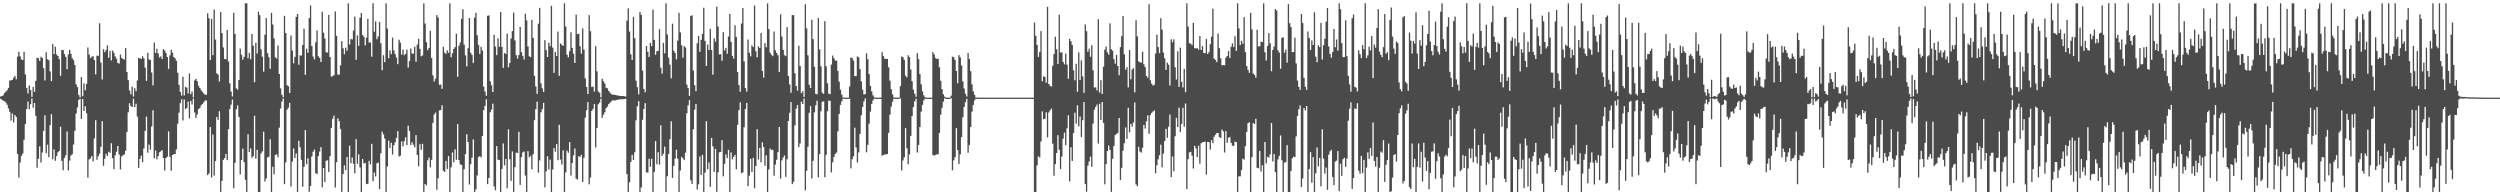 <?xml version="1.0" encoding="UTF-8"?>
<svg xmlns="http://www.w3.org/2000/svg" width="1920" height="150">
  <path d="M0 74.185h1v1.648H0zM1 73.746h1v2.923H1zM2 73.155h1v4.198H2zM3 71.434h1v6.324H3zM4 70.253h1v8.537H4zM5 69.319h1v11.106H5zM6 67.495h1v15.798H6zM7 61.924h1v23.923H7zM8 61.688h1v30.980H8zM9 61.361h1v25.798H9zM10 59.660h1v34.383H10zM11 58.381h1v29.927H11zM12 60.901h1v28.988H12zM13 43.508h1v74.722H13zM14 39.798h1v96.583H14zM15 43.245h1v81.607H15zM16 45.634h1v74.065H16zM17 46.106h1v71.824H17zM18 39.791h1v67.542H18zM19 57.198h1v38.034H19zM20 67.506h1v16.271H20zM21 71.800h1v6.205H21zM22 65.696h1v18.235H22zM23 69.175h1v10.845H23zM24 74.396h1v1.243H24zM25 66.740h1v16.020H25zM26 70.523h1v8.547H26zM27 62.061h1v26.802H27zM28 44.401h1v84.393H28zM29 44.678h1v77.258H29zM30 46.738h1v65.624H30zM31 43.549h1v81.277H31zM32 44.469h1v72.625H32zM33 52.345h1v48.139H33zM34 61.807h1v26.770H34zM35 40.199h1v77.466H35zM36 45.506h1v65.603H36zM37 46.252h1v74.450H37zM38 54.858h1v41.259H38zM39 62.329h1v25.381H39zM40 33.842h1v88.455H40zM41 41.588h1v73.129H41zM42 35.820h1v87.688H42zM43 41.812h1v78.087H43zM44 42.993h1v73.962H44zM45 45.346h1v70.627H45zM46 58.154h1v39.247H46zM47 38.461h1v85.088H47zM48 38.354h1v92.429H48zM49 41.508h1v79.801H49zM50 43.682h1v75.635H50zM51 53.160h1v47.810H51zM52 41.757h1v89.167H52zM53 38.264h1v85.084H53zM54 41.309h1v78.114H54zM55 44.760h1v73.731H55zM56 46.193h1v64.800H56zM57 49.903h1v50.568H57zM58 64.705h1v22.486H58zM59 66.911h1v15.569H59zM60 72.958h1v3.715H60zM61 74.860h1v1.000H61zM62 59.168h1v32.177H62zM63 73.888h1v2.156H63zM64 64.002h1v21.206H64zM65 69.342h1v12.248H65zM66 64.398h1v22.657H66zM67 36.468h1v99.984H67zM68 41.867h1v80.623H68zM69 44.657h1v76.929H69zM70 43.591h1v76.299H70zM71 43.231h1v80.735H71zM72 46.131h1v60.114H72zM73 57.129h1v35.180H73zM74 42.721h1v79.932H74zM75 42.902h1v77.041H75zM76 17.887h1v100.130H76zM77 48.088h1v64.653H77zM78 61.077h1v31.943H78zM79 37.788h1v89.591H79zM80 40.086h1v81.818H80zM81 38.315h1v79.833H81zM82 34.834h1v85.022H82zM83 44.341h1v72.200H83zM84 39.020h1v78.327H84zM85 46.381h1v63.626H85zM86 38.809h1v82.710H86zM87 40.576h1v89.369H87zM88 43.332h1v75.958H88zM89 45.060h1v71.467H89zM90 48.340h1v63.804H90zM91 48.862h1v69.769H91zM92 41.890h1v88.279H92zM93 44.472h1v75.663H93zM94 45.309h1v73.868H94zM95 45.728h1v72.783H95zM96 36.907h1v78.792H96zM97 55.231h1v46.185H97zM98 61.519h1v24.763H98zM99 69.466h1v9.785H99zM100 72.416h1v9.023H100zM101 66.589h1v15.566H101zM102 74.121h1v1.641H102zM103 67.779h1v14.408H103zM104 70.026h1v9.629H104zM105 61.814h1v27.755H105zM106 44.341h1v84.590H106zM107 44.735h1v77.217H107zM108 45.280h1v74.276H108zM109 43.151h1v81.412H109zM110 44.776h1v69.229H110zM111 51.908h1v48.613H111zM112 62.116h1v27.487H112zM113 40.542h1v76.706H113zM114 45.632h1v65.461H114zM115 46.092h1v68.828H115zM116 55.643h1v41.499H116zM117 65.598h1v19.091H117zM118 32.696h1v88.899H118zM119 40.702h1v74.850H119zM120 37.418h1v84.972H120zM121 41.032h1v78.831H121zM122 44.103h1v72.866H122zM123 43.259h1v72.964H123zM124 45.277h1v70.048H124zM125 37.674h1v83.692H125zM126 38.802h1v92.168H126zM127 40.656h1v80.682H127zM128 43.831h1v76.491H128zM129 52.899h1v48.011H129zM130 42.616h1v77.885H130zM131 38.196h1v92.928H131zM132 40.533h1v78.515H132zM133 43.831h1v74.667H133zM134 44.781h1v73.484H134zM135 46.685h1v68.078H135zM136 55.831h1v39.224H136zM137 65.115h1v21.401H137zM138 70.594h1v8.684H138zM139 73.363h1v2.925H139zM140 58.910h1v33.594H140zM141 73.331h1v3.042H141zM142 66.733h1v17.045H142zM143 67.353h1v15.537H143zM144 71.711h1v6.377H144zM145 56.387h1v34.530H145zM146 72.354h1v5.161H146zM147 70.237h1v9.970H147zM148 74.730h1v1.000H148zM149 61.757h1v24.617H149zM150 60.512h1v30.044H150zM151 62.345h1v25.583H151zM152 65.868h1v17.951H152zM153 67.534h1v15.351H153zM154 69.202h1v11.762H154zM155 70.578h1v9.277H155zM156 71.814h1v6.752H156zM157 72.723h1v4.525H157zM158 72.743h1v4.422H158zM159 10.188h1v124.335H159zM160 14.017h1v119.265H160zM161 46.140h1v51.465H161zM162 14.465h1v121.870H162zM163 42.375h1v60.931H163zM164 7.297h1v127.491H164zM165 30.398h1v93.241H165zM166 56.261h1v33.584H166zM167 57.287h1v34.807H167zM168 62.588h1v22.811H168zM169 9.267h1v138.192H169zM170 25.390h1v113.527H170zM171 36.470h1v86.294H171zM172 45.259h1v76.196H172zM173 45.536h1v72.756H173zM174 23.030h1v99.929H174zM175 47.227h1v52.007H175zM176 63.920h1v19.863H176zM177 70.319h1v10.060H177zM178 74.064h1v2.323H178zM179 9.869h1v134.740H179zM180 26.118h1v98.924H180zM181 67.866h1v16.098H181zM182 68.935h1v11.973H182zM183 61.391h1v28.462H183zM184 37.251h1v96.718H184zM185 42.105h1v80.815H185zM186 45.797h1v68.309H186zM187 43.632h1v80.813H187zM188 2.547h1v135.557H188zM189 2.550h1v144.907H189zM190 44.817h1v58.313H190zM191 40.583h1v76.148H191zM192 45.513h1v68.480H192zM193 26.088h1v95.173H193zM194 35.060h1v84.857H194zM195 63.153h1v25.736H195zM196 32.927h1v88.933H196zM197 41.089h1v73.990H197zM198 8.954h1v138.505H198zM199 11.680h1v135.779H199zM200 37.855h1v79.998H200zM201 43.515h1v72.783H201zM202 55.042h1v46.072H202zM203 26.660h1v112.754H203zM204 13.937h1v123.069H204zM205 40.810h1v80.110H205zM206 43.877h1v76.464H206zM207 52.776h1v54.209H207zM208 9.867h1v137.592H208zM209 18.810h1v109.222H209zM210 29.537h1v104.422H210zM211 44.069h1v74.974H211zM212 44.946h1v73.536H212zM213 34.921h1v85.892H213zM214 56.808h1v41.259H214zM215 67.820h1v15.507H215zM216 72.821h1v5.219H216zM217 74.693h1v1.000H217zM218 12.138h1v129.318H218zM219 25.383h1v99.311H219zM220 65.424h1v18.808H220zM221 66.259h1v16.404H221zM222 71.400h1v7.572H222zM223 27.221h1v115.963H223zM224 38.828h1v85.269H224zM225 48.585h1v65.487H225zM226 43.650h1v77.688H226zM227 13.000h1v104.809H227zM228 10.709h1v136.750H228zM229 49.734h1v58.384H229zM230 42.558h1v70.497H230zM231 42.664h1v80.135H231zM232 34.584h1v108.826H232zM233 22.018h1v106.152H233zM234 57.422h1v42.527H234zM235 37.372h1v88.739H235zM236 40.549h1v81.003H236zM237 13.914h1v133.333H237zM238 4.205h1v138.567H238zM239 35.401h1v84.814H239zM240 43.423h1v73.102H240zM241 45.593h1v69.279H241zM242 32.508h1v100.456H242zM243 23.376h1v110.369H243zM244 43.245h1v76.599H244zM245 44.392h1v71.975H245zM246 47.690h1v65.290H246zM247 8.940h1v134.916H247zM248 25.095h1v103.946H248zM249 29.560h1v110.275H249zM250 40.086h1v83.422H250zM251 40.402h1v82.694H251zM252 11.410h1v120.691H252zM253 43.849h1v76.125H253zM254 58.823h1v39.384H254zM255 58.488h1v32.740H255zM256 57.703h1v31.083H256zM257 8.759h1v135.324H257zM258 27.493h1v97.043H258zM259 57.307h1v33.518H259zM260 57.339h1v35.683H260zM261 50.178h1v48.860H261zM262 31.565h1v115.807H262zM263 37.063h1v96.601H263zM264 41.652h1v85.370H264zM265 36.596h1v94.033H265zM266 38.963h1v81.563H266zM267 2.547h1v144.910H267zM268 34.193h1v77.702H268zM269 29.903h1v95.496H269zM270 30.357h1v90.549H270zM271 23.458h1v102.360H271zM272 12.712h1v120.297H272zM273 45.925h1v60.858H273zM274 27.175h1v98.638H274zM275 35.168h1v83.344H275zM276 13.625h1v115.038H276zM277 9.995h1v137.464H277zM278 26.910h1v95.260H278zM279 28.239h1v97.311H279zM280 34.877h1v90.263H280zM281 29.066h1v112.353H281zM282 14.550h1v126.624H282zM283 32.652h1v90.870H283zM284 32.627h1v93.655H284zM285 43.504h1v66.951H285zM286 2.550h1v136.651H286zM287 24.342h1v108.171H287zM288 16.425h1v119.091H288zM289 30.176h1v95.253H289zM290 27.969h1v96.839H290zM291 16.770h1v128.430H291zM292 33.300h1v84.415H292zM293 53.925h1v47.235H293zM294 42.405h1v60.808H294zM295 47.717h1v58.670H295zM296 2.550h1v144.910H296zM297 21.947h1v105.937H297zM298 44.719h1v63.239H298zM299 38.681h1v74.976H299zM300 41.590h1v68.043H300zM301 28.878h1v89.796H301zM302 38.743h1v72.776H302zM303 41.588h1v67.718H303zM304 44.174h1v61.753H304zM305 49.258h1v51.435H305zM306 30.508h1v89.723H306zM307 32.746h1v86.766H307zM308 41.968h1v66.661H308zM309 38.072h1v74.296H309zM310 42.398h1v66.052H310zM311 41.409h1v64.065H311zM312 38.104h1v73.282H312zM313 51.904h1v44.594H313zM314 46.900h1v53.729H314zM315 37.257h1v74.150H315zM316 41.059h1v68.194H316zM317 41.270h1v69.847H317zM318 35.900h1v77.267H318zM319 47.452h1v56.345H319zM320 34.232h1v84.740H320zM321 29.810h1v97.869H321zM322 37.479h1v73.262H322zM323 43.188h1v71.891H323zM324 42.588h1v67.906H324zM325 2.550h1v144.910H325zM326 18.077h1v123.202H326zM327 32.437h1v109.955H327zM328 38.551h1v84.576H328zM329 36.882h1v84.145H329zM330 23.760h1v104.759H330zM331 44.456h1v78.320H331zM332 57.868h1v36.491H332zM333 62.560h1v25.347H333zM334 60.443h1v26.020H334zM335 11.565h1v134.173H335zM336 13.422h1v123.507H336zM337 65.137h1v19.657H337zM338 64.925h1v19.654H338zM339 68.262h1v12.621H339zM340 35.880h1v95.219H340zM341 40.352h1v91.699H341zM342 41.386h1v82.223H342zM343 38.638h1v91.129H343zM344 40.482h1v79.341H344zM345 2.550h1v144.910H345zM346 43.911h1v84.576H346zM347 40.883h1v76.148H347zM348 37.580h1v87.036H348zM349 36.191h1v78.487H349zM350 25.845h1v96.816H350zM351 58.965h1v36.301H351zM352 35.188h1v87.723H352zM353 32.625h1v93.596H353zM354 14.504h1v112.179H354zM355 7.107h1v140.353H355zM356 34.268h1v95.674H356zM357 42.515h1v75.850H357zM358 50.979h1v52.065H358zM359 37.010h1v72.119H359zM360 13.895h1v127.812H360zM361 40.498h1v85.626H361zM362 42.176h1v78.897H362zM363 48.420h1v58.613H363zM364 13.607h1v133.852H364zM365 9.837h1v135.644H365zM366 27.141h1v107.489H366zM367 34.481h1v86.191H367zM368 41.425h1v78.375H368zM369 36.012h1v84.974H369zM370 38.795h1v65.715H370zM371 66.561h1v18.087H371zM372 70.235h1v11.128H372zM373 73.526h1v2.770H373zM374 12.103h1v129.300H374zM375 11.826h1v124.836H375zM376 62.425h1v23.783H376zM377 65.469h1v18.773H377zM378 70.672h1v8.922H378zM379 26.800h1v116.423H379zM380 35.797h1v110.339H380zM381 42.361h1v69.863H381zM382 29.386h1v93.310H382zM383 35.896h1v87.077H383zM384 9.201h1v138.258H384zM385 36.060h1v93.656H385zM386 52.142h1v57.988H386zM387 40.686h1v86.283H387zM388 41.469h1v80.616H388zM389 25.873h1v118.723H389zM390 51.592h1v47.757H390zM391 48.395h1v73.917H391zM392 29.610h1v109.298H392zM393 23.925h1v92.362H393zM394 9.693h1v137.766H394zM395 31.030h1v97.345H395zM396 42.371h1v74.788H396zM397 45.055h1v72.461H397zM398 42.302h1v58.906H398zM399 20.737h1v121.314H399zM400 39.999h1v80.632H400zM401 42.886h1v74.132H401zM402 45.719h1v70.602H402zM403 10.490h1v124.301H403zM404 15.630h1v131.829H404zM405 35.744h1v80.254H405zM406 43.284h1v77.386H406zM407 43.874h1v75.834H407zM408 15.282h1v114.765H408zM409 29.082h1v89.277H409zM410 58.223h1v34.042H410zM411 66.389h1v17.496H411zM412 72.098h1v5.969H412zM413 18.157h1v114.395H413zM414 6.038h1v117.178H414zM415 64.032h1v22.248H415zM416 67.825h1v15.937H416zM417 70.674h1v8.302H417zM418 30.842h1v113.088H418zM419 38.535h1v93.038H419zM420 43.787h1v76.219H420zM421 32.824h1v97.455H421zM422 35.490h1v87.080H422zM423 4.463h1v142.996H423zM424 36.575h1v93.644H424zM425 55.975h1v57.670H425zM426 39.887h1v76.574H426zM427 43.080h1v67.599H427zM428 24.207h1v98.869H428zM429 58.209h1v37.613H429zM430 33.401h1v89.123H430zM431 34.293h1v92.053H431zM432 35.257h1v80.213H432zM433 2.550h1v144.910H433zM434 20.361h1v112.049H434zM435 42.009h1v73.703H435zM436 44.016h1v73.278H436zM437 39.352h1v69.794H437zM438 24.841h1v109.929H438zM439 36.779h1v88.407H439zM440 41.219h1v78.073H440zM441 48.395h1v65.651H441zM442 11.220h1v126.013H442zM443 26.189h1v111.699H443zM444 25.909h1v94.008H444zM445 35.628h1v84.894H445zM446 41.144h1v77.755H446zM447 21.815h1v117.965H447zM448 38.113h1v83.033H448zM449 60.155h1v30.254H449zM450 66.751h1v17.890H450zM451 72.221h1v6.194H451zM452 11.607h1v129.952H452zM453 23.966h1v112.360H453zM454 66.868h1v18.352H454zM455 66.497h1v17.107H455zM456 70.324h1v9.657H456zM457 35.504h1v77.743H457zM458 54.758h1v43.518H458zM459 70.196h1v9.872H459zM460 71.214h1v7.585H460zM461 74.824h1v1.000H461zM462 60.487h1v29.977H462zM463 62.379h1v25.750H463zM464 64.108h1v22.161H464zM465 67.371h1v15.651H465zM466 67.852h1v14.047H466zM467 69.809h1v10.174H467zM468 71.056h1v7.915H468zM469 72.288h1v5.528H469zM470 72.748h1v4.328H470zM471 72.725h1v4.450H471zM472 72.974h1v4.120H472zM473 73.107h1v3.767H473zM474 73.434h1v3.108H474zM475 73.537h1v2.820H475zM476 73.757h1v2.554H476zM477 73.716h1v2.536H477zM478 73.739h1v2.474H478zM479 73.959h1v2.058H479zM480 74.119h1v1.712H480zM481 15.823h1v117.906H481zM482 6.436h1v141.023H482zM483 24.209h1v115.722H483zM484 41.666h1v82.623H484zM485 46.076h1v72.912H485zM486 12.925h1v109.991H486zM487 29.320h1v87.672H487zM488 61.956h1v30.483H488zM489 66.982h1v14.621H489zM490 72.464h1v5.212H490zM491 9.167h1v138.290H491zM492 11.462h1v132.442H492zM493 54.192h1v37.810H493zM494 68.282h1v15.418H494zM495 70.791h1v8.405H495zM496 35.383h1v96.970H496zM497 39.718h1v92.882H497zM498 43.712h1v78.192H498zM499 32.993h1v95.102H499zM500 35.413h1v86.539H500zM501 7.370h1v140.087H501zM502 30.627h1v101.442H502zM503 42.101h1v66.166H503zM504 39.324h1v86.784H504zM505 39.059h1v77.853H505zM506 22.371h1v104.028H506zM507 51.991h1v44.257H507zM508 56.511h1v63.365H508zM509 32.970h1v85.081H509zM510 40.940h1v71.714H510zM511 2.547h1v144.910H511zM512 26.518h1v108.874H512zM513 44.236h1v74.029H513zM514 49.553h1v57.370H514zM515 60.180h1v32.989H515zM516 18.198h1v118.393H516zM517 38.935h1v88.471H517zM518 40.716h1v81.154H518zM519 45.559h1v69.423H519zM520 31.258h1v90.650H520zM521 9.943h1v137.517H521zM522 24.932h1v105.983H522zM523 34.765h1v85.729H523zM524 44.307h1v77.352H524zM525 35.406h1v87.567H525zM526 36.518h1v80.726H526zM527 64.991h1v22.017H527zM528 67.653h1v13.312H528zM529 73.650h1v3.225H529zM530 12.257h1v126.239H530zM531 11.751h1v129.524H531zM532 54.167h1v45.029H532zM533 65.449h1v18.796H533zM534 70.038h1v9.858H534zM535 33.261h1v112.282H535zM536 27.644h1v113.900H536zM537 39.780h1v80.401H537zM538 30.622h1v103.855H538zM539 26.047h1v92.845H539zM540 5.921h1v141.538H540zM541 31.425h1v101.172H541zM542 50.695h1v42.376H542zM543 34.213h1v95.631H543zM544 38.420h1v86.361H544zM545 22.172h1v121.339H545zM546 38.404h1v67.553H546zM547 57.369h1v54.976H547zM548 29.372h1v102.662H548zM549 32.000h1v82.369H549zM550 5.111h1v142.174H550zM551 20.366h1v111.978H551zM552 41.798h1v75.203H552zM553 41.627h1v75.077H553zM554 46.655h1v60.948H554zM555 24.724h1v110.675H555zM556 38.759h1v87.020H556zM557 36.758h1v81.895H557zM558 41.261h1v80.140H558zM559 28.043h1v87.068H559zM560 10.757h1v136.702H560zM561 32.178h1v84.930H561zM562 42.888h1v79.488H562zM563 45.074h1v75.402H563zM564 19.473h1v99.487H564zM565 28.418h1v101.577H565zM566 55.321h1v40.545H566zM567 65.355h1v19.274H567zM568 70.436h1v8.137H568zM569 18.075h1v114.944H569zM570 6.091h1v126.301H570zM571 47.095h1v50.606H571zM572 67.653h1v16.049H572zM573 70.413h1v8.663H573zM574 30.375h1v112.626H574zM575 40.498h1v94.400H575zM576 43.277h1v78.657H576zM577 34.840h1v97.288H577zM578 36.124h1v85.150H578zM579 4.257h1v140.396H579zM580 39.317h1v88.162H580zM581 44.012h1v55.150H581zM582 35.614h1v86.883H582zM583 36.905h1v76.633H583zM584 25.333h1v99.274H584zM585 54.474h1v54.770H585zM586 59.583h1v53.360H586zM587 33.147h1v94.122H587zM588 36.324h1v82.916H588zM589 2.547h1v144.912H589zM590 22.371h1v107.739H590zM591 40.377h1v73.710H591zM592 42.144h1v73.172H592zM593 43.133h1v71.850H593zM594 24.236h1v110.703H594zM595 38.649h1v87.775H595zM596 40.720h1v81.937H596zM597 42.464h1v74.392H597zM598 55.222h1v42.337H598zM599 11.005h1v126.228H599zM600 28.065h1v95.116H600zM601 38.253h1v82.660H601zM602 42.348h1v77.068H602zM603 43.096h1v92.752H603zM604 20.872h1v101.465H604zM605 58.328h1v34.612H605zM606 64.877h1v21.740H606zM607 71.214h1v7.212H607zM608 11.563h1v129.876H608zM609 11.682h1v127.924H609zM610 56.282h1v40.039H610zM611 66.113h1v17.324H611zM612 69.564h1v11.078H612zM613 35.101h1v77.887H613zM614 50.622h1v59.522H614zM615 71.558h1v6.519H615zM616 70.015h1v9.876H616zM617 74.446h1v1.151H617zM618 3.211h1v142.918H618zM619 21.778h1v109.375H619zM620 42.483h1v70.259H620zM621 65.096h1v21.515H621zM622 67.538h1v13.994H622zM623 15.154h1v121.895H623zM624 30.070h1v93.433H624zM625 51.336h1v34.887H625zM626 72.031h1v8.851H626zM627 72.441h1v4.894H627zM628 13.889h1v122.325H628zM629 37.894h1v80.490H629zM630 50.906h1v34.557H630zM631 71.141h1v7.029H631zM632 72.077h1v5.763H632zM633 16.209h1v119.904H633zM634 50.924h1v67.986H634zM635 63.892h1v21.488H635zM636 71.862h1v5.443H636zM637 72.352h1v5.056H637zM638 49.596h1v82.813H638zM639 42.723h1v81.957H639zM640 44.673h1v75.887H640zM641 46.479h1v71.669H641zM642 46.534h1v70.559H642zM643 54.469h1v46.400H643zM644 62.711h1v24.740H644zM645 68.884h1v11.685H645zM646 72.594h1v5.299H646zM647 74.783h1v1.000H647zM648 75.005h1v1.000H648zM649 75.005h1v1.000H649zM650 75.002h1v1.000H650zM651 75.000h1v1.000H651zM652 66.492h1v9.306H652zM653 44.211h1v85.109H653zM654 44.572h1v77.730H654zM655 46.463h1v73.619H655zM656 58.415h1v39.645H656zM657 58.470h1v54.802H657zM658 43.295h1v81.511H658zM659 44.037h1v73.012H659zM660 53.018h1v49.769H660zM661 62.460h1v26.008H661zM662 68.818h1v13.339H662zM663 72.473h1v5.450H663zM664 72.304h1v3.284H664zM665 40.970h1v75.997H665zM666 45.474h1v65.763H666zM667 56.893h1v37.997H667zM668 65.927h1v19.785H668zM669 70.173h1v9.650H669zM670 73.199h1v3.891H670zM671 74.734h1v1.000H671zM672 74.998h1v1.000H672zM673 74.995h1v1.000H673zM674 74.995h1v1.000H674zM675 74.995h1v1.000H675zM676 74.982h1v1.000H676zM677 40.034h1v79.572H677zM678 43.128h1v75.883H678zM679 45.106h1v73.539H679zM680 45.227h1v73.363H680zM681 45.280h1v73.060H681zM682 51.718h1v50.348H682zM683 62.020h1v26.072H683zM684 68.488h1v13.367H684zM685 72.411h1v5.676H685zM686 74.712h1v1.000H686zM687 75.000h1v1.000H687zM688 75.000h1v1.000H688zM689 75.000h1v1.000H689zM690 75.000h1v1.000H690zM691 66.170h1v9.286H691zM692 43.465h1v87.480H692zM693 43.922h1v79.314H693zM694 46.017h1v74.775H694zM695 58.131h1v40.293H695zM696 59.393h1v54.461H696zM697 42.455h1v83.580H697zM698 43.945h1v74.569H698zM699 53.366h1v51.019H699zM700 62.368h1v26.791H700zM701 68.802h1v13.383H701zM702 71.988h1v5.940H702zM703 74.313h1v1.577H703zM704 40.821h1v76.340H704zM705 45.399h1v65.926H705zM706 56.863h1v40.659H706zM707 64.767h1v20.970H707zM708 70.159h1v10.366H708zM709 73.199h1v3.898H709zM710 74.709h1v1.000H710zM711 75.000h1v1.000H711zM712 75.000h1v1.000H712zM713 75.000h1v1.000H713zM714 75.000h1v1.000H714zM715 74.984h1v1.000H715zM716 39.972h1v79.000H716zM717 41.830h1v77.704H717zM718 44.625h1v74.310H718zM719 45.165h1v73.413H719zM720 45.222h1v73.184H720zM721 51.675h1v50.419H721zM722 62.009h1v26.114H722zM723 68.479h1v14.335H723zM724 72.409h1v5.681H724zM725 74.226h1v1.316H725zM726 75.000h1v1.000H726zM727 75.000h1v1.000H727zM728 75.000h1v1.000H728zM729 75.000h1v1.000H729zM730 73.466h1v1.984H730zM731 43.499h1v87.332H731zM732 43.975h1v79.201H732zM733 46.035h1v74.708H733zM734 54.540h1v43.861H734zM735 63.902h1v51.319H735zM736 42.327h1v83.690H736zM737 44.021h1v74.523H737zM738 50.292h1v55.031H738zM739 62.512h1v27.544H739zM740 68.010h1v14.134H740zM741 72.002h1v6.450H741zM742 74.158h1v1.730H742zM743 40.714h1v76.587H743zM744 45.321h1v66.109H744zM745 54.613h1v42.980H745zM746 64.742h1v21.023H746zM747 70.150h1v10.435H747zM748 72.796h1v4.305H748zM749 74.709h1v1.000H749zM750 75.000h1v1.000H750zM751 75.000h1v1.000H751zM752 75.000h1v1.000H752zM753 75.000h1v1.000H753zM754 75.000h1v1.000H754zM755 75.000h1v1.000H755zM756 75.000h1v1.000H756zM757 75.000h1v1.000H757zM758 75.000h1v1.000H758zM759 75.000h1v1.000H759zM760 74.998h1v1.000H760zM761 74.998h1v1.000H761zM762 75.000h1v1.000H762zM763 75.000h1v1.000H763zM764 75.000h1v1.000H764zM765 75.000h1v1.000H765zM766 75.000h1v1.000H766zM767 75.000h1v1.000H767zM768 75.000h1v1.000H768zM769 75.000h1v1.000H769zM770 75.000h1v1.000H770zM771 75.000h1v1.000H771zM772 75.000h1v1.000H772zM773 75.000h1v1.000H773zM774 75.000h1v1.000H774zM775 75.000h1v1.000H775zM776 75.000h1v1.000H776zM777 75.000h1v1.000H777zM778 75.000h1v1.000H778zM779 75.000h1v1.000H779zM780 75.000h1v1.000H780zM781 75.000h1v1.000H781zM782 75.000h1v1.000H782zM783 75.000h1v1.000H783zM784 75.000h1v1.000H784zM785 75.000h1v1.000H785zM786 75.000h1v1.000H786zM787 75.000h1v1.000H787zM788 75.000h1v1.000H788zM789 75.000h1v1.000H789zM790 75.000h1v1.000H790zM791 75.000h1v1.000H791zM792 75.000h1v1.000H792zM793 74.991h1v1.000H793zM794 17.306h1v130.151H794zM795 27.445h1v120.014H795zM796 34.438h1v92.589H796zM797 43.742h1v76.384H797zM798 40.029h1v80.904H798zM799 23.847h1v84.781H799zM800 62.453h1v23.092H800zM801 58.626h1v32.902H801zM802 59.182h1v32.039H802zM803 63.512h1v22.712H803zM804 5.212h1v100.318H804zM805 64.536h1v21.849H805zM806 65.879h1v18.872H806zM807 66.438h1v16.992H807zM808 50.466h1v59.833H808zM809 41.586h1v93.363H809zM810 28.194h1v97.876H810zM811 37.768h1v79.723H811zM812 49.168h1v54.653H812zM813 11.254h1v103.740H813zM814 40.398h1v89.396H814zM815 40.123h1v80.103H815zM816 47.507h1v58.963H816zM817 49.454h1v52.410H817zM818 41.171h1v70.355H818zM819 49.656h1v48.945H819zM820 60.493h1v28.089H820zM821 29.917h1v109.343H821zM822 31.700h1v81.410H822zM823 34.502h1v89.075H823zM824 53.973h1v48.208H824zM825 61.681h1v24.903H825zM826 48.940h1v46.054H826zM827 70.505h1v10.373H827zM828 40.265h1v56.761H828zM829 61.382h1v28.093H829zM830 46.397h1v58.771H830zM831 58.690h1v33.628H831zM832 71.377h1v6.956H832zM833 18.766h1v122.619H833zM834 23.971h1v123.239H834zM835 39.782h1v87.434H835zM836 37.354h1v86.658H836zM837 43.556h1v76.691H837zM838 34.698h1v93.420H838zM839 53.998h1v40.890H839zM840 67.188h1v17.102H840zM841 67.046h1v15.079H841zM842 69.470h1v10.867H842zM843 14.756h1v95.475H843zM844 71.068h1v8.592H844zM845 61.551h1v30.629H845zM846 72.144h1v6.168H846zM847 51.247h1v43.191H847zM848 38.150h1v103.418H848zM849 35.744h1v90.314H849zM850 40.180h1v75.850H850zM851 41.995h1v69.732H851zM852 17.944h1v97.164H852zM853 37.885h1v109.573H853zM854 38.924h1v82.985H854zM855 45.403h1v66.686H855zM856 48.878h1v54.823H856zM857 42.155h1v60.723H857zM858 50.706h1v51.309H858zM859 57.772h1v32.788H859zM860 36.237h1v101.928H860zM861 27.731h1v101.156H861zM862 12.236h1v103.458H862zM863 41.794h1v68.169H863zM864 53.510h1v44.397H864zM865 51.572h1v55.070H865zM866 67.179h1v15.541H866zM867 38.464h1v63.227H867zM868 60.855h1v34.253H868zM869 53.387h1v43.875H869zM870 52.412h1v41.671H870zM871 70.889h1v7.794H871zM872 15.493h1v126.141H872zM873 27.976h1v115.029H873zM874 47.193h1v65.610H874zM875 47.832h1v68.547H875zM876 48.132h1v69.078H876zM877 39.668h1v73.813H877zM878 49.335h1v46.628H878zM879 51.556h1v47.192H879zM880 58.351h1v34.848H880zM881 59.768h1v28.805H881zM882 3.248h1v99.516H882zM883 61.624h1v26.757H883zM884 64.190h1v22.518H884zM885 65.739h1v19.924H885zM886 65.016h1v19.771H886zM887 41.087h1v91.978H887zM888 26.610h1v100.272H888zM889 36.122h1v86.262H889zM890 40.823h1v78.302H890zM891 13.971h1v97.155H891zM892 22.847h1v105.679H892zM893 40.405h1v77.489H893zM894 44.806h1v63.562H894zM895 53.664h1v45.317H895zM896 48.067h1v57.746H896zM897 49.693h1v47.569H897zM898 65.648h1v22.319H898zM899 30.148h1v105.889H899zM900 32.455h1v87.691H900zM901 30.199h1v101.369H901zM902 51.636h1v52.998H902zM903 61.061h1v29.409H903zM904 39.397h1v58.176H904zM905 66.696h1v16.001H905zM906 36.628h1v64.822H906zM907 62.753h1v32.415H907zM908 67.106h1v15.704H908zM909 52.950h1v44.383H909zM910 70.802h1v8.737H910zM911 2.547h1v142.680H911zM912 20.366h1v101.911H912zM913 33.286h1v83.779H913zM914 33.499h1v83.099H914zM915 34.666h1v84.903H915zM916 17.553h1v111.879H916zM917 36.994h1v74.967H917zM918 37.193h1v76.773H918zM919 37.040h1v83.626H919zM920 38.200h1v73.708H920zM921 27.667h1v98.084H921zM922 38.365h1v71.675H922zM923 35.465h1v73.793H923zM924 40.540h1v68.517H924zM925 40.926h1v67.842H925zM926 29.924h1v104.173H926zM927 41.476h1v67.560H927zM928 40.052h1v69.116H928zM929 33.939h1v80.861H929zM930 28.187h1v79.412H930zM931 6.681h1v103.305H931zM932 45.108h1v59.876H932zM933 46.097h1v57.336H933zM934 47.646h1v54.566H934zM935 25.692h1v76.459H935zM936 37.042h1v68.205H936zM937 44.822h1v61.209H937zM938 50.196h1v49.348H938zM939 49.976h1v50.952H939zM940 50.166h1v66.965H940zM941 44.147h1v56.516H941zM942 43.021h1v66.716H942zM943 39.223h1v66.557H943zM944 44.495h1v60.764H944zM945 35.937h1v73.799H945zM946 33.263h1v78.611H946zM947 36.136h1v75.972H947zM948 27.809h1v80.931H948zM949 39.091h1v70.112H949zM950 2.547h1v144.912H950zM951 21.819h1v113.594H951zM952 34.593h1v100.833H952zM953 31.258h1v99.439H953zM954 33.591h1v88.194H954zM955 13.152h1v109.416H955zM956 40.038h1v72.305H956zM957 50.748h1v50.579H957zM958 53.584h1v41.046H958zM959 55.909h1v37.979H959zM960 9.814h1v137.645H960zM961 22.511h1v98.217H961zM962 56.465h1v38.038H962zM963 57.568h1v37.711H963zM964 59.669h1v31.584H964zM965 22.820h1v106.082H965zM966 35.625h1v93.658H966zM967 35.548h1v80.366H967zM968 31.931h1v99.744H968zM969 32.295h1v94.647H969zM970 2.550h1v144.910H970zM971 40.130h1v68.927H971zM972 46.500h1v79.007H972zM973 35.403h1v85.015H973zM974 25.408h1v95.635H974zM975 33.227h1v85.319H975zM976 54.735h1v39.739H976zM977 38.416h1v85.562H977zM978 35.788h1v82.561H978zM979 6.889h1v125.335H979zM980 8.114h1v139.345H980zM981 38.628h1v83.791H981zM982 40.402h1v79.272H982zM983 52.753h1v51.280H983zM984 29.059h1v94.006H984zM985 28.656h1v118.801H985zM986 40.457h1v84.397H986zM987 38.077h1v86.395H987zM988 48.125h1v63.344H988zM989 3.179h1v144.280H989zM990 17.839h1v129.620H990zM991 20.856h1v110.488H991zM992 40.148h1v81.467H992zM993 39.942h1v80.364H993zM994 28.928h1v91.682H994zM995 48.706h1v56.027H995zM996 61.919h1v27.178H996zM997 66.717h1v17.208H997zM998 69.033h1v11.936H998zM999 10.741h1v132.918H999zM1000 17.670h1v119.414H1000zM1001 59.805h1v23.149H1001zM1002 66.698h1v18.130H1002zM1003 68.955h1v12.428H1003zM1004 24.172h1v123.287H1004zM1005 29.198h1v100.561H1005zM1006 38.452h1v78.409H1006zM1007 31.080h1v109.266H1007zM1008 34.541h1v86.201H1008zM1009 9.435h1v138.025H1009zM1010 43.531h1v89.517H1010zM1011 47.697h1v65.539H1011zM1012 34.653h1v93.131H1012zM1013 36.175h1v85.068H1013zM1014 17.509h1v125.638H1014zM1015 45.701h1v53.648H1015zM1016 34.712h1v87.137H1016zM1017 29.773h1v103.562H1017zM1018 16.644h1v112.012H1018zM1019 6.187h1v139.579H1019zM1020 35.706h1v83.079H1020zM1021 41.366h1v74.859H1021zM1022 44.334h1v70.719H1022zM1023 39.963h1v95.906H1023zM1024 22.293h1v119.957H1024zM1025 36.303h1v87.769H1025zM1026 30.290h1v93.097H1026zM1027 38.967h1v77.006H1027zM1028 2.550h1v144.273H1028zM1029 7.061h1v118.681H1029zM1030 33.053h1v102.019H1030zM1031 43.925h1v78.270H1031zM1032 43.762h1v77.430H1032zM1033 15.603h1v112.554H1033zM1034 43.153h1v78.705H1034zM1035 58.241h1v34.415H1035zM1036 64.842h1v18.734H1036zM1037 70.383h1v8.274H1037zM1038 14.044h1v131.014H1038zM1039 11.149h1v125.628H1039zM1040 66.728h1v16.546H1040zM1041 67.332h1v16.420H1041zM1042 70.196h1v9.096H1042zM1043 38.670h1v92.447H1043zM1044 41.544h1v91.866H1044zM1045 44.664h1v75.022H1045zM1046 34.616h1v98.405H1046zM1047 37.896h1v84.923H1047zM1048 2.550h1v144.910H1048zM1049 44.577h1v84.164H1049zM1050 42.508h1v74.493H1050zM1051 35.797h1v86.267H1051zM1052 38.711h1v74.987H1052zM1053 27.637h1v92.124H1053zM1054 59.992h1v34.074H1054zM1055 34.138h1v89.478H1055zM1056 36.559h1v91.367H1056zM1057 21.506h1v99.087H1057zM1058 7.027h1v140.433H1058zM1059 39.640h1v89.192H1059zM1060 42.149h1v74.218H1060zM1061 43.886h1v73.390H1061zM1062 36.195h1v71.428H1062zM1063 10.762h1v128.911H1063zM1064 41.288h1v85.288H1064zM1065 40.038h1v82.964H1065zM1066 46.214h1v64.042H1066zM1067 15.321h1v132.138H1067zM1068 5.804h1v141.087H1068zM1069 28.100h1v108.274H1069zM1070 37.340h1v81.763H1070zM1071 41.354h1v77.018H1071zM1072 31.783h1v92.376H1072zM1073 32.961h1v70.760H1073zM1074 63.281h1v23.685H1074zM1075 68.431h1v14.830H1075zM1076 70.139h1v10.819H1076zM1077 13.291h1v127.594H1077zM1078 12.346h1v126.615H1078zM1079 62.897h1v24.399H1079zM1080 64.126h1v20.735H1080zM1081 69.745h1v9.922H1081zM1082 24.969h1v118.824H1082zM1083 31.231h1v114.091H1083zM1084 41.105h1v69.107H1084zM1085 31.366h1v97.107H1085zM1086 33.483h1v88.492H1086zM1087 9.435h1v138.025H1087zM1088 41.109h1v87.071H1088zM1089 52.947h1v57.249H1089zM1090 30.807h1v97.947H1090zM1091 35.028h1v81.550H1091zM1092 19.389h1v120.156H1092zM1093 50.855h1v58.787H1093zM1094 47.493h1v73.564H1094zM1095 34.774h1v96.430H1095zM1096 26.058h1v97.652H1096zM1097 8.196h1v137.162H1097zM1098 31.881h1v100.897H1098zM1099 39.237h1v77.288H1099zM1100 42.492h1v73.770H1100zM1101 34.545h1v75.589H1101zM1102 16.546h1v120.778H1102zM1103 35.399h1v88.389H1103zM1104 39.784h1v77.908H1104zM1105 41.899h1v78.286H1105zM1106 8.963h1v127.977H1106zM1107 2.547h1v144.910H1107zM1108 30.132h1v103.907H1108zM1109 37.507h1v82.820H1109zM1110 39.633h1v79.226H1110zM1111 20.494h1v99.535H1111zM1112 13.245h1v100.453H1112zM1113 55.142h1v36.727H1113zM1114 59.795h1v44.866H1114zM1115 66.795h1v16.150H1115zM1116 16.219h1v127.661H1116zM1117 12.696h1v122.813H1117zM1118 60.903h1v26.752H1118zM1119 65.028h1v20.286H1119zM1120 69.548h1v11.671H1120zM1121 32.451h1v99.128H1121zM1122 35.522h1v94.734H1122zM1123 40.945h1v78.123H1123zM1124 36.051h1v92.953H1124zM1125 40.409h1v79.474H1125zM1126 2.547h1v144.912H1126zM1127 31.384h1v97.947H1127zM1128 47.534h1v66.535H1128zM1129 34.740h1v86.814H1129zM1130 35.678h1v78.389H1130zM1131 25.678h1v98.986H1131zM1132 53.645h1v45.187H1132zM1133 36.019h1v84.342H1133zM1134 32.899h1v92.589H1134zM1135 36.548h1v74.871H1135zM1136 2.550h1v144.910H1136zM1137 23.827h1v103.413H1137zM1138 36.852h1v82.213H1138zM1139 50.132h1v52.467H1139zM1140 35.605h1v75.518H1140zM1141 19.002h1v122.937H1141zM1142 39.857h1v84.786H1142zM1143 41.002h1v84.997H1143zM1144 44.680h1v72.362H1144zM1145 17.043h1v105.830H1145zM1146 4.520h1v142.939H1146zM1147 28.180h1v108.563H1147zM1148 32.233h1v88.103H1148zM1149 39.864h1v80.527H1149zM1150 32.657h1v90.279H1150zM1151 33.719h1v87.931H1151zM1152 63.087h1v23.447H1152zM1153 56.879h1v40.474H1153zM1154 67.124h1v15.278H1154zM1155 13.296h1v124.028H1155zM1156 13.003h1v126.844H1156zM1157 62.054h1v36.507H1157zM1158 59.267h1v30.403H1158zM1159 69.798h1v10.327H1159zM1160 31.284h1v116.173H1160zM1161 28.786h1v118.671H1161zM1162 42.838h1v77.698H1162zM1163 29.588h1v92.717H1163zM1164 35.603h1v87.169H1164zM1165 6.088h1v141.371H1165zM1166 32.700h1v97.366H1166zM1167 54.890h1v55.407H1167zM1168 37.724h1v91.788H1168zM1169 40.450h1v82.181H1169zM1170 24.948h1v119.513H1170zM1171 46.873h1v59.462H1171zM1172 51.661h1v60.019H1172zM1173 32.076h1v111.177H1173zM1174 39.855h1v81.703H1174zM1175 2.776h1v143.907H1175zM1176 14.680h1v109.318H1176zM1177 39.798h1v80.165H1177zM1178 42.304h1v74.463H1178zM1179 45.341h1v64.399H1179zM1180 21.098h1v112.314H1180zM1181 27.777h1v98.929H1181zM1182 35.163h1v86.418H1182zM1183 41.508h1v82.694H1183zM1184 11.973h1v129.101H1184zM1185 16.420h1v131.039H1185zM1186 32.272h1v87.095H1186zM1187 37.205h1v80.520H1187zM1188 35.566h1v82.461H1188zM1189 9.322h1v111.812H1189zM1190 28.894h1v99.007H1190zM1191 55.730h1v40.888H1191zM1192 55.792h1v50.666H1192zM1193 67.538h1v14.900H1193zM1194 16.500h1v115.610H1194zM1195 7.571h1v123.001H1195zM1196 56.344h1v38.528H1196zM1197 62.128h1v27.757H1197zM1198 68.603h1v11.659H1198zM1199 20.435h1v121.779H1199zM1200 38.026h1v96.647H1200zM1201 44.284h1v76.762H1201zM1202 34.332h1v97.439H1202zM1203 35.275h1v88.304H1203zM1204 2.550h1v144.910H1204zM1205 36.589h1v94.473H1205zM1206 44.371h1v69.474H1206zM1207 38.040h1v80.726H1207zM1208 42.373h1v69.046H1208zM1209 19.702h1v103.676H1209zM1210 57.117h1v38.579H1210zM1211 52.057h1v74.148H1211zM1212 30.688h1v95.406H1212zM1213 36.550h1v81.094H1213zM1214 2.550h1v144.907H1214zM1215 16.379h1v116.878H1215zM1216 37.349h1v85.390H1216zM1217 41.254h1v76.986H1217zM1218 42.934h1v68.446H1218zM1219 23.840h1v116.894H1219zM1220 37.164h1v92.424H1220zM1221 38.129h1v86.661H1221zM1222 42.087h1v74.901H1222zM1223 11.268h1v113.625H1223zM1224 20.494h1v121.229H1224zM1225 27.518h1v95.731H1225zM1226 32.050h1v93.067H1226zM1227 40.089h1v78.984H1227zM1228 26.578h1v111.818H1228zM1229 18.265h1v101.389H1229zM1230 55.696h1v41.028H1230zM1231 59.100h1v30.275H1231zM1232 66.641h1v15.688H1232zM1233 13.097h1v128.155H1233zM1234 11.854h1v128.512H1234zM1235 61.173h1v31.968H1235zM1236 64.703h1v20.085H1236zM1237 69.965h1v11.110H1237zM1238 38.349h1v75.310H1238zM1239 54.911h1v44.509H1239zM1240 71.068h1v6.436H1240zM1241 70.155h1v10.822H1241zM1242 73.819h1v2.554H1242zM1243 3.177h1v142.943H1243zM1244 26.585h1v104.166H1244zM1245 42.345h1v52.696H1245zM1246 66.113h1v20.977H1246zM1247 67.715h1v13.868H1247zM1248 13.529h1v125.335H1248zM1249 30.004h1v92.172H1249zM1250 51.476h1v34.708H1250zM1251 71.782h1v6.464H1251zM1252 72.640h1v4.836H1252zM1253 17.555h1v118.171H1253zM1254 51.714h1v68.364H1254zM1255 63.943h1v21.524H1255zM1256 72.132h1v5.278H1256zM1257 73.281h1v3.465H1257zM1258 17.509h1v117.114H1258zM1259 51.196h1v55.658H1259zM1260 68.719h1v16.647H1260zM1261 71.372h1v6.626H1261zM1262 71.315h1v8.533H1262zM1263 25.243h1v91.730H1263zM1264 45.625h1v78.334H1264zM1265 41.549h1v83.239H1265zM1266 41.430h1v82.479H1266zM1267 39.095h1v82.468H1267zM1268 37.303h1v66.498H1268zM1269 62.244h1v22.383H1269zM1270 60.741h1v28.247H1270zM1271 62.299h1v24.786H1271zM1272 54.584h1v34.067H1272zM1273 59.264h1v31.598H1273zM1274 66.284h1v17.203H1274zM1275 67.229h1v16.120H1275zM1276 67.616h1v14.694H1276zM1277 60.979h1v55.956H1277zM1278 44.682h1v87.936H1278zM1279 26.237h1v99.313H1279zM1280 42.739h1v78.057H1280zM1281 39.333h1v88.583H1281zM1282 33.156h1v85.216H1282zM1283 58.031h1v42.722H1283zM1284 62.311h1v22.836H1284zM1285 37.031h1v79.274H1285zM1286 43.909h1v70.037H1286zM1287 45.055h1v62.328H1287zM1288 49.644h1v52.879H1288zM1289 61.581h1v56.423H1289zM1290 35.044h1v85.896H1290zM1291 40.707h1v69.840H1291zM1292 35.706h1v87.682H1292zM1293 39.466h1v81.428H1293zM1294 40.640h1v79.481H1294zM1295 49.445h1v62.094H1295zM1296 59.594h1v33.365H1296zM1297 42.650h1v81.733H1297zM1298 41.428h1v80.694H1298zM1299 43.160h1v78.707H1299zM1300 45.268h1v73.855H1300zM1301 56.156h1v39.998H1301zM1302 24.934h1v116.553H1302zM1303 39.212h1v84.058H1303zM1304 34.003h1v85.216H1304zM1305 42.700h1v77.059H1305zM1306 48.200h1v63.736H1306zM1307 44.740h1v53.559H1307zM1308 64.984h1v20.261H1308zM1309 70.876h1v8.663H1309zM1310 73.416h1v3.053H1310zM1311 68.342h1v11.767H1311zM1312 71.695h1v6.507H1312zM1313 74.604h1v1.000H1313zM1314 61.214h1v30.314H1314zM1315 74.469h1v1.076H1315zM1316 73.727h1v2.534H1316zM1317 73.968h1v2.003H1317zM1318 74.432h1v1.211H1318zM1319 72.510h1v5.351H1319zM1320 71.452h1v7.846H1320zM1321 25.925h1v102.312H1321zM1322 67.081h1v13.555H1322zM1323 70.383h1v9.856H1323zM1324 73.386h1v3.262H1324zM1325 72.949h1v4.342H1325zM1326 59.498h1v30.165H1326zM1327 59.308h1v32.495H1327zM1328 66.554h1v23.534H1328zM1329 67.870h1v17.974H1329zM1330 68.250h1v17.299H1330zM1331 64.993h1v22.223H1331zM1332 67.603h1v15.702H1332zM1333 67.138h1v14.642H1333zM1334 71.686h1v6.992H1334zM1335 73.158h1v4.292H1335zM1336 65.785h1v18.677H1336zM1337 71.951h1v6.345H1337zM1338 73.153h1v3.957H1338zM1339 74.380h1v1.398H1339zM1340 72.432h1v4.294H1340zM1341 24.090h1v96.315H1341zM1342 39.480h1v86.718H1342zM1343 40.320h1v86.443H1343zM1344 40.331h1v85.036H1344zM1345 38.226h1v85.491H1345zM1346 32.973h1v74.868H1346zM1347 65.870h1v21.460H1347zM1348 59.718h1v29.648H1348zM1349 61.759h1v28.304H1349zM1350 54.977h1v32.151H1350zM1351 59.164h1v31.849H1351zM1352 66.275h1v17.450H1352zM1353 66.946h1v16.404H1353zM1354 67.268h1v15.070H1354zM1355 60.903h1v21.062H1355zM1356 44.950h1v87.348H1356zM1357 26.269h1v99.359H1357zM1358 47.374h1v74.299H1358zM1359 31.501h1v99.085H1359zM1360 36.447h1v83.154H1360zM1361 35.561h1v64.159H1361zM1362 63.304h1v24.678H1362zM1363 35.866h1v80.064H1363zM1364 43.950h1v69.094H1364zM1365 47.243h1v58.160H1365zM1366 50.219h1v52.021H1366zM1367 62.975h1v28.247H1367zM1368 35.163h1v85.676H1368zM1369 40.418h1v73.632H1369zM1370 35.717h1v80.904H1370zM1371 38.493h1v85.805H1371zM1372 40.707h1v79.739H1372zM1373 43.925h1v73.104H1373zM1374 45.422h1v68.375H1374zM1375 44.847h1v78.874H1375zM1376 41.283h1v80.536H1376zM1377 43.515h1v77.746H1377zM1378 45.298h1v73.937H1378zM1379 56.227h1v44.756H1379zM1380 25.154h1v116.356H1380zM1381 30.773h1v92.229H1381zM1382 44.341h1v74.660H1382zM1383 42.844h1v77.089H1383zM1384 42.863h1v76.798H1384zM1385 37.427h1v79.744H1385zM1386 60.365h1v31.009H1386zM1387 59.061h1v32.200H1387zM1388 71.299h1v8.462H1388zM1389 69.527h1v10.504H1389zM1390 68.394h1v11.030H1390zM1391 74.677h1v1.000H1391zM1392 66.808h1v13.797H1392zM1393 74.652h1v1.000H1393zM1394 71.516h1v6.500H1394zM1395 72.306h1v4.889H1395zM1396 74.208h1v1.719H1396zM1397 51.354h1v48.224H1397zM1398 64.314h1v18.146H1398zM1399 29.906h1v75.667H1399zM1400 19.611h1v109.306H1400zM1401 69.946h1v9.515H1401zM1402 72.121h1v5.949H1402zM1403 72.894h1v4.411H1403zM1404 63.702h1v25.363H1404zM1405 56.126h1v40.430H1405zM1406 60.750h1v32.156H1406zM1407 62.890h1v23.159H1407zM1408 68.271h1v17.308H1408zM1409 55.369h1v31.698H1409zM1410 66.836h1v16.455H1410zM1411 67.149h1v14.628H1411zM1412 71.690h1v6.988H1412zM1413 71.908h1v5.537H1413zM1414 66.218h1v16.345H1414zM1415 65.032h1v22.051H1415zM1416 70.031h1v8.718H1416zM1417 65.822h1v17.624H1417zM1418 73.226h1v3.152H1418zM1419 20.959h1v101.952H1419zM1420 35.738h1v86.745H1420zM1421 40.883h1v87.837H1421zM1422 40.551h1v84.825H1422zM1423 38.761h1v83.509H1423zM1424 33.549h1v72.055H1424zM1425 62.913h1v24.850H1425zM1426 58.381h1v31.943H1426zM1427 62.341h1v26.663H1427zM1428 53.188h1v34.951H1428zM1429 55.373h1v36.278H1429zM1430 66.135h1v18.306H1430zM1431 59.480h1v27.452H1431zM1432 63.792h1v21.707H1432zM1433 62.746h1v32.465H1433zM1434 44.637h1v88.087H1434zM1435 27.454h1v98.153H1435zM1436 46.266h1v64.724H1436zM1437 42.572h1v84.363H1437zM1438 28.848h1v91.875H1438zM1439 48.701h1v55.880H1439zM1440 60.013h1v30.618H1440zM1441 36.662h1v79.918H1441zM1442 43.627h1v69.499H1442zM1443 42.796h1v78.583H1443zM1444 49.443h1v53.898H1444zM1445 59.985h1v32.158H1445zM1446 29.189h1v95.793H1446zM1447 37.253h1v80.250H1447zM1448 32.227h1v88.279H1448zM1449 38.976h1v84.557H1449zM1450 40.581h1v79.497H1450zM1451 46.509h1v70.208H1451zM1452 58.090h1v41.167H1452zM1453 40.139h1v81.724H1453zM1454 37.518h1v90.762H1454zM1455 42.410h1v80.302H1455zM1456 42.908h1v76.475H1456zM1457 52.235h1v48.798H1457zM1458 20.517h1v123.818H1458zM1459 27.223h1v109.050H1459zM1460 35.090h1v84.459H1460zM1461 42.563h1v76.954H1461zM1462 43.952h1v71.435H1462zM1463 44.305h1v66.535H1463zM1464 63.082h1v25.663H1464zM1465 66.591h1v15.411H1465zM1466 71.983h1v5.425H1466zM1467 74.487h1v1.092H1467zM1468 57.646h1v36.938H1468zM1469 74.002h1v2.103H1469zM1470 61.368h1v28.574H1470zM1471 68.736h1v12.623H1471zM1472 71.809h1v6.136H1472zM1473 37.017h1v99.348H1473zM1474 41.661h1v80.778H1474zM1475 44.229h1v71.612H1475zM1476 42.918h1v79.254H1476zM1477 21.519h1v106.839H1477zM1478 4.926h1v104.790H1478zM1479 55.650h1v37.597H1479zM1480 43.339h1v79.304H1480zM1481 42.451h1v77.924H1481zM1482 22.803h1v95.530H1482zM1483 37.294h1v84.527H1483zM1484 57.722h1v35.647H1484zM1485 33.014h1v94.500H1485zM1486 38.294h1v88.009H1486zM1487 46.381h1v79.076H1487zM1488 31.837h1v88.970H1488zM1489 40.421h1v80.595H1489zM1490 38.692h1v79.728H1490zM1491 44.090h1v70.037H1491zM1492 40.233h1v82.486H1492zM1493 38.647h1v89.124H1493zM1494 45.673h1v71.877H1494zM1495 43.421h1v72.653H1495zM1496 48.299h1v64.617H1496zM1497 2.547h1v139.556H1497zM1498 39.482h1v107.309H1498zM1499 34.824h1v93.841H1499zM1500 37.681h1v88.728H1500zM1501 34.623h1v91.117H1501zM1502 13.120h1v125.413H1502zM1503 46.626h1v55.914H1503zM1504 61.244h1v26.276H1504zM1505 60.317h1v28.233H1505zM1506 65.295h1v20.435H1506zM1507 2.552h1v137.555H1507zM1508 25.832h1v92.277H1508zM1509 61.855h1v27.512H1509zM1510 63.631h1v22.653H1510zM1511 33.414h1v102.928H1511zM1512 34.582h1v101.030H1512zM1513 29.235h1v94.914H1513zM1514 44.126h1v73.511H1514zM1515 32.050h1v92.623H1515zM1516 2.550h1v134.326H1516zM1517 10.936h1v136.521H1517zM1518 44.621h1v65.001H1518zM1519 37.289h1v78.093H1519zM1520 43.858h1v68.512H1520zM1521 20.938h1v108.913H1521zM1522 35.667h1v78.009H1522zM1523 61.704h1v29.648H1523zM1524 28.725h1v94.688H1524zM1525 36.017h1v81.531H1525zM1526 2.550h1v144.907H1526zM1527 9.357h1v138.100H1527zM1528 39.546h1v80.142H1528zM1529 41.565h1v75.860H1529zM1530 45.387h1v71.843H1530zM1531 26.040h1v105.731H1531zM1532 32.783h1v99.405H1532zM1533 41.700h1v79.755H1533zM1534 43.082h1v77.938H1534zM1535 52.423h1v48.608H1535zM1536 9.025h1v138.435H1536zM1537 26.129h1v105.763H1537zM1538 39.846h1v84.727H1538zM1539 43.092h1v77.714H1539zM1540 42.693h1v77.503H1540zM1541 26.578h1v116.633H1541zM1542 50.022h1v50.314H1542zM1543 58.248h1v32.733H1543zM1544 67.314h1v17.020H1544zM1545 73.210h1v3.550H1545zM1546 11.369h1v129.240H1546zM1547 39.887h1v70.060H1547zM1548 66.769h1v17.418H1548zM1549 67.014h1v15.360H1549zM1550 70.345h1v9.201H1550zM1551 39.974h1v66.706H1551zM1552 68.777h1v13.676H1552zM1553 51.162h1v48.862H1553zM1554 54.813h1v36.626H1554zM1555 10.707h1v130.929H1555zM1556 8.922h1v138.535H1556zM1557 40.803h1v74.347H1557zM1558 61.887h1v28.183H1558zM1559 67.124h1v16.315H1559zM1560 17.878h1v121.948H1560zM1561 14.381h1v115.468H1561zM1562 49.905h1v61.763H1562zM1563 64.087h1v17.832H1563zM1564 69.255h1v13.600H1564zM1565 20.366h1v115.811H1565zM1566 23.648h1v104.145H1566zM1567 52.739h1v51.747H1567zM1568 66.644h1v17.810H1568zM1569 62.311h1v23.983H1569zM1570 14.204h1v119.197H1570zM1571 28.640h1v96.047H1571zM1572 45.216h1v65.480H1572zM1573 57.491h1v37.317H1573zM1574 59.656h1v29.748H1574zM1575 2.547h1v144.912H1575zM1576 15.589h1v122.472H1576zM1577 25.353h1v106.503H1577zM1578 25.857h1v98.544H1578zM1579 26.612h1v97.869H1579zM1580 2.547h1v134.101H1580zM1581 25.408h1v105.283H1581zM1582 22.636h1v106.281H1582zM1583 30.109h1v91.797H1583zM1584 35.477h1v80.877H1584zM1585 25.763h1v102.145H1585zM1586 40.043h1v71.408H1586zM1587 15.303h1v104.367H1587zM1588 36.967h1v75.196H1588zM1589 41.283h1v66.468H1589zM1590 31.352h1v103.163H1590zM1591 28.276h1v77.413H1591zM1592 43.082h1v96.483H1592zM1593 28.532h1v79.471H1593zM1594 2.550h1v129.130H1594zM1595 2.547h1v144.912H1595zM1596 47.333h1v58.267H1596zM1597 21.238h1v115.583H1597zM1598 35.493h1v86.668H1598zM1599 4.873h1v126.949H1599zM1600 38.999h1v89.565H1600zM1601 31.334h1v103.356H1601zM1602 36.889h1v86.240H1602zM1603 38.523h1v59.238H1603zM1604 38.839h1v77.187H1604zM1605 26.006h1v112.429H1605zM1606 30.135h1v103.761H1606zM1607 27.468h1v105.992H1607zM1608 22.666h1v110.971H1608zM1609 33.289h1v89.025H1609zM1610 29.832h1v95.660H1610zM1611 32.842h1v106.100H1611zM1612 25.669h1v103.296H1612zM1613 25.051h1v110.943H1613zM1614 4.147h1v143.310H1614zM1615 26.793h1v82.881H1615zM1616 50.153h1v46.670H1616zM1617 55.936h1v41.884H1617zM1618 57.220h1v36.702H1618zM1619 2.550h1v139.673H1619zM1620 44.698h1v64.147H1620zM1621 53.913h1v48.938H1621zM1622 54.927h1v38.933H1622zM1623 55.843h1v40.007H1623zM1624 2.547h1v144.912H1624zM1625 29.322h1v90.071H1625zM1626 26.811h1v102.866H1626zM1627 32.467h1v84.296H1627zM1628 38.020h1v90.561H1628zM1629 30.286h1v99.725H1629zM1630 45.046h1v56.159H1630zM1631 50.546h1v74.182H1631zM1632 34.245h1v99.902H1632zM1633 23.483h1v109.039H1633zM1634 2.547h1v144.910H1634zM1635 26.971h1v97.475H1635zM1636 31.329h1v94.104H1636zM1637 34.632h1v87.965H1637zM1638 27.738h1v105.226H1638zM1639 26.884h1v96.553H1639zM1640 44.769h1v55.708H1640zM1641 52.801h1v47.075H1641zM1642 51.819h1v59.014H1642zM1643 36.923h1v83.202H1643zM1644 49.477h1v59.659H1644zM1645 49.319h1v59.256H1645zM1646 36.328h1v70.240H1646zM1647 44.211h1v59.428H1647zM1648 36.063h1v69.208H1648zM1649 53.114h1v54.887H1649zM1650 53.554h1v46.166H1650zM1651 11.769h1v133.289H1651zM1652 45.923h1v68.622H1652zM1653 2.547h1v144.910H1653zM1654 31.515h1v92.731H1654zM1655 38.397h1v96.530H1655zM1656 33.586h1v84.825H1656zM1657 39.285h1v78.110H1657zM1658 2.550h1v144.910H1658zM1659 26.326h1v109.421H1659zM1660 41.302h1v76.194H1660zM1661 44.650h1v65.514H1661zM1662 54.451h1v40.439H1662zM1663 38.274h1v69.261H1663zM1664 58.488h1v30.467H1664zM1665 63.892h1v19.764H1665zM1666 66.236h1v18.169H1666zM1667 69.557h1v10.991H1667zM1668 38.278h1v90.982H1668zM1669 41.551h1v83.862H1669zM1670 47.413h1v68.485H1670zM1671 43.922h1v83.866H1671zM1672 42.513h1v77.862H1672zM1673 2.550h1v144.910H1673zM1674 24.985h1v86.079H1674zM1675 50.137h1v68.165H1675zM1676 41.991h1v91.358H1676zM1677 16.301h1v111.769H1677zM1678 36.749h1v93.843H1678zM1679 40.604h1v79.357H1679zM1680 42.085h1v79.389H1680zM1681 37.988h1v77.865H1681zM1682 29.865h1v77.203H1682zM1683 34.721h1v98.611H1683zM1684 35.417h1v92.211H1684zM1685 22.666h1v112.422H1685zM1686 40.576h1v82.875H1686zM1687 40.313h1v91.964H1687zM1688 26.344h1v98.890H1688zM1689 37.202h1v82.152H1689zM1690 29.839h1v97.334H1690zM1691 35.298h1v85.665H1691zM1692 6.484h1v140.973H1692zM1693 23.973h1v96.097H1693zM1694 56.692h1v37.528H1694zM1695 62.160h1v23.953H1695zM1696 68.488h1v16.342H1696zM1697 14.175h1v122.474H1697zM1698 28.274h1v90.162H1698zM1699 51.716h1v52.019H1699zM1700 63.538h1v24.683H1700zM1701 67.291h1v13.376H1701zM1702 2.550h1v136.592H1702zM1703 43.053h1v73.278H1703zM1704 53.380h1v37.210H1704zM1705 64.295h1v23.578H1705zM1706 66.609h1v19.913H1706zM1707 22.085h1v98.871H1707zM1708 64.998h1v21.822H1708zM1709 56.481h1v57.002H1709zM1710 30.469h1v97.842H1710zM1711 39.352h1v90.202H1711zM1712 2.550h1v144.910H1712zM1713 22.087h1v103.921H1713zM1714 29.695h1v97.013H1714zM1715 23.586h1v111.525H1715zM1716 38.180h1v83.484H1716zM1717 12.749h1v112.055H1717zM1718 42.336h1v68.977H1718zM1719 42.526h1v53.756H1719zM1720 49.747h1v43.406H1720zM1721 41.528h1v96.853H1721zM1722 41.551h1v60.957H1722zM1723 48.409h1v54.804H1723zM1724 53.517h1v44.617H1724zM1725 54.085h1v47.183H1725zM1726 42.924h1v77.295H1726zM1727 54.204h1v44.610H1727zM1728 54.071h1v41.165H1728zM1729 50.464h1v49.664H1729zM1730 45.877h1v64.271H1730zM1731 2.701h1v144.759H1731zM1732 2.550h1v133.653H1732zM1733 33.101h1v109.421H1733zM1734 29.553h1v99.046H1734zM1735 42.316h1v77.608H1735zM1736 18.279h1v120.961H1736zM1737 33.556h1v104.308H1737zM1738 42.130h1v78.245H1738zM1739 29.409h1v84.076H1739zM1740 54.783h1v40.968H1740zM1741 4.807h1v139.416H1741zM1742 28.990h1v95.832H1742zM1743 50.656h1v47.668H1743zM1744 64.881h1v20.778H1744zM1745 71.049h1v7.187H1745zM1746 29.022h1v116.501H1746zM1747 41.524h1v85.029H1747zM1748 48.631h1v65.956H1748zM1749 45.428h1v82.156H1749zM1750 45.227h1v75.059H1750zM1751 2.547h1v144.912H1751zM1752 49.672h1v80.570H1752zM1753 49.422h1v67.162H1753zM1754 39.603h1v88.213H1754zM1755 40.986h1v77.208H1755zM1756 6.825h1v128.459H1756zM1757 42.849h1v75.876H1757zM1758 36.958h1v81.298H1758zM1759 43.822h1v69.980H1759zM1760 2.547h1v119.448H1760zM1761 2.547h1v144.910H1761zM1762 20.373h1v104.189H1762zM1763 39.031h1v86.395H1763zM1764 36.548h1v92.046H1764zM1765 27.411h1v93.584H1765zM1766 23.229h1v106.185H1766zM1767 35.115h1v95.475H1767zM1768 40.098h1v84.821H1768zM1769 36.598h1v87.503H1769zM1770 6.805h1v140.652H1770zM1771 25.813h1v110.465H1771zM1772 44.799h1v58.061H1772zM1773 55.424h1v42.259H1773zM1774 68.557h1v14.198H1774zM1775 40.471h1v70.494H1775zM1776 41.082h1v63.248H1776zM1777 66.936h1v17.425H1777zM1778 49.814h1v53.729H1778zM1779 69.486h1v12.799H1779zM1780 6.681h1v133.989H1780zM1781 2.550h1v144.907H1781zM1782 25.930h1v98.009H1782zM1783 41.142h1v79.412H1783zM1784 39.308h1v81.589H1784zM1785 20.540h1v118.863H1785zM1786 38.960h1v65.997H1786zM1787 54.659h1v45.102H1787zM1788 39.768h1v94.931H1788zM1789 40.066h1v85.413H1789zM1790 2.547h1v144.912H1790zM1791 27.464h1v112.580H1791zM1792 29.448h1v94.891H1792zM1793 41.764h1v80.918H1793zM1794 42.464h1v76.690H1794zM1795 20.020h1v109.309H1795zM1796 54.030h1v47.720H1796zM1797 57.678h1v42.612H1797zM1798 64.458h1v20.348H1798zM1799 23.165h1v111.763H1799zM1800 6.853h1v137.134H1800zM1801 37.779h1v68.613H1801zM1802 59.770h1v27.569H1802zM1803 60.370h1v31.637H1803zM1804 37.431h1v70.327H1804zM1805 34.696h1v85.546H1805zM1806 62.093h1v25.766H1806zM1807 56.749h1v41.273H1807zM1808 59.908h1v27.377H1808zM1809 14.557h1v132.902H1809zM1810 12.708h1v134.752H1810zM1811 31.503h1v93.383H1811zM1812 24.799h1v97.498H1812zM1813 39.748h1v77.963H1813zM1814 10.810h1v120.492H1814zM1815 14.989h1v118.421H1815zM1816 38.123h1v79.767H1816zM1817 32.027h1v87.704H1817zM1818 56.646h1v42.944H1818zM1819 8.938h1v126.594H1819zM1820 8.022h1v119.006H1820zM1821 50.164h1v41.288H1821zM1822 58.873h1v31.952H1822zM1823 69.402h1v12.470H1823zM1824 28.601h1v102.019H1824zM1825 39.114h1v88.588H1825zM1826 45.358h1v70.211H1826zM1827 44.108h1v82.431H1827zM1828 44.646h1v75.281H1828zM1829 2.547h1v144.912H1829zM1830 33.833h1v95.484H1830zM1831 50.178h1v60.064H1831zM1832 40.668h1v83.266H1832zM1833 41.100h1v75.441H1833zM1834 2.552h1v137.695H1834zM1835 42.842h1v78.538H1835zM1836 45.712h1v75.535H1836zM1837 41.357h1v77.942H1837zM1838 35.763h1v77.933H1838zM1839 2.547h1v138.734H1839zM1840 29.993h1v115.933H1840zM1841 28.349h1v98.407H1841zM1842 42.984h1v80.419H1842zM1843 37.026h1v90.522H1843zM1844 22.456h1v116.340H1844zM1845 33.659h1v90.165H1845zM1846 31.728h1v91.502H1846zM1847 39.125h1v81.346H1847zM1848 15.244h1v132.214H1848zM1849 6.212h1v141.247H1849zM1850 46.875h1v60.552H1850zM1851 55.973h1v42.147H1851zM1852 66.403h1v17.926H1852zM1853 35.218h1v80.000H1853zM1854 54.625h1v49.959H1854zM1855 66.032h1v18.670H1855zM1856 39.164h1v73.184H1856zM1857 68.447h1v12.731H1857zM1858 11.030h1v133.003H1858zM1859 14.371h1v120.382H1859zM1860 54.829h1v39.073H1860zM1861 48.100h1v43.456H1861zM1862 68.594h1v13.486H1862zM1863 36.619h1v82.964H1863zM1864 54.513h1v43.719H1864zM1865 58.978h1v31.138H1865zM1866 31.515h1v98.364H1866zM1867 37.296h1v90.813H1867zM1868 2.547h1v144.912H1868zM1869 22.822h1v121.012H1869zM1870 26.099h1v111.188H1870zM1871 35.598h1v89.716H1871zM1872 37.072h1v84.235H1872zM1873 2.550h1v144.910H1873zM1874 46.857h1v80.401H1874zM1875 50.901h1v43.241H1875zM1876 60.935h1v22.946H1876zM1877 69.202h1v12.985H1877zM1878 2.550h1v138.638H1878zM1879 41.263h1v73.523H1879zM1880 54.419h1v34.685H1880zM1881 63.986h1v24.125H1881zM1882 26.610h1v103.772H1882zM1883 17.214h1v120.298H1883zM1884 49.931h1v57.295H1884zM1885 65.758h1v22.532H1885zM1886 61.487h1v26.864H1886zM1887 69.772h1v13.333H1887zM1888 73.588h1v2.824H1888zM1889 74.263h1v1.286H1889zM1890 74.343h1v1.241H1890zM1891 74.451h1v1.328H1891zM1892 74.462h1v1.195H1892zM1893 74.506h1v1.000H1893zM1894 74.583h1v1.000H1894zM1895 74.725h1v1.000H1895zM1896 74.764h1v1.000H1896zM1897 74.785h1v1.000H1897zM1898 74.721h1v1.000H1898zM1899 74.751h1v1.000H1899zM1900 74.812h1v1.000H1900zM1901 74.863h1v1.000H1901zM1902 74.897h1v1.000H1902zM1903 74.897h1v1.000H1903zM1904 74.906h1v1.000H1904zM1905 74.952h1v1.000H1905zM1906 74.966h1v1.000H1906zM1907 74.977h1v1.000H1907zM1908 74.986h1v1.000H1908zM1909 74.986h1v1.000H1909zM1910 74.989h1v1.000H1910zM1911 74.993h1v1.000H1911zM1912 74.998h1v1.000H1912zM1913 74.998h1v1.000H1913zM1914 75.000h1v1.000H1914zM1915 75.000h1v1.000H1915zM1916 75.000h1v1.000H1916zM1917 75.000h1v1.000H1917zM1918 75.000h1v1.000H1918zM1919 75.000h1v1.000H1919z" fill="#4a4a4a"></path>
</svg>
